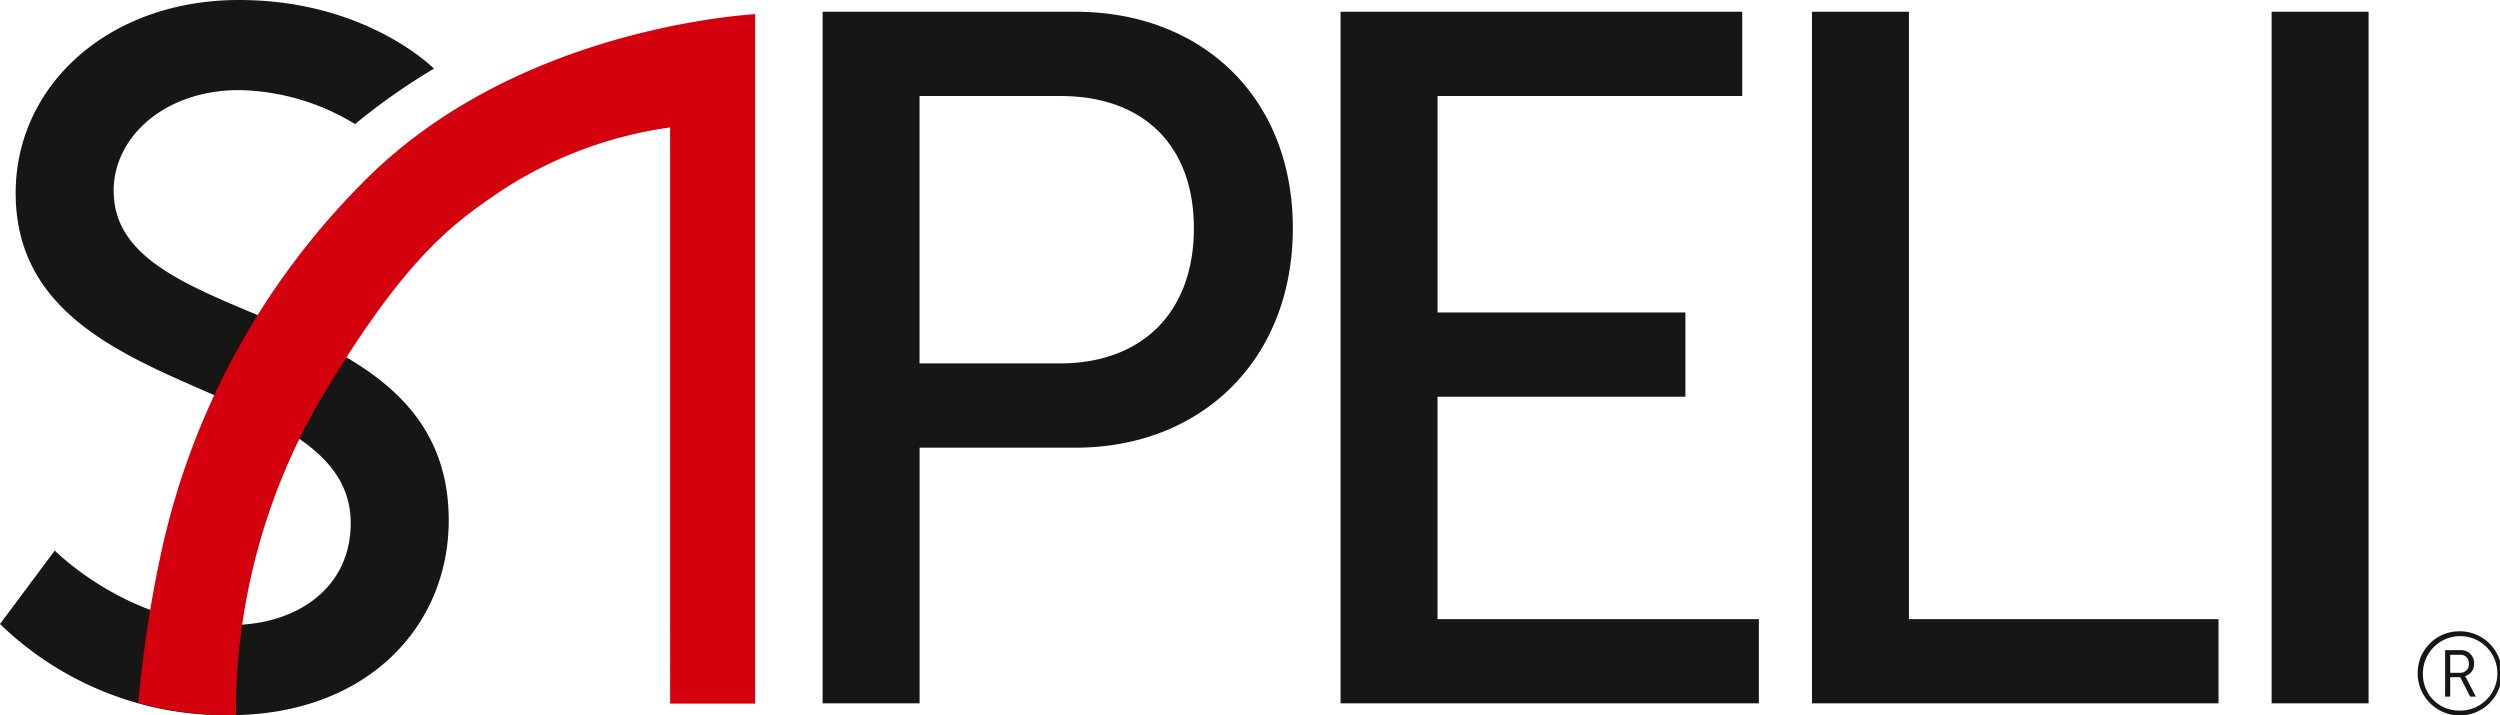 <svg id="Group_69" data-name="Group 69" xmlns="http://www.w3.org/2000/svg" xmlns:xlink="http://www.w3.org/1999/xlink" width="155.906" height="44.617" viewBox="0 0 155.906 44.617">
  <defs>
    <clipPath id="clip-path">
      <rect id="Rectangle_132" data-name="Rectangle 132" width="155.906" height="44.617" fill="none"/>
    </clipPath>
  </defs>
  <g id="Group_68" data-name="Group 68" transform="translate(0 0)" clip-path="url(#clip-path)">
    <path id="Path_234" data-name="Path 234" d="M7.086,11.913c0-3.421,3.238-6.293,7.82-6.293a14.3,14.3,0,0,1,7.236,2.119A38.913,38.913,0,0,1,27.065,4.28C26.546,3.778,22.378,0,14.906,0,6.782,0,.977,5.315.977,12.035c0,13.256,20.894,11.241,20.894,20.587,0,4.094-3.421,6.354-7.455,6.354-6.414,0-11-4.642-11-4.642L0,38.914A20.176,20.176,0,0,0,14.3,44.6c8.554,0,13.684-5.5,13.684-12.159,0-13.989-20.893-11.606-20.893-20.525M51.3.733H67.061c7.881,0,13.563,5.315,13.563,13.5S74.942,27.919,67.061,27.919H57.348V43.863H51.3ZM66.083,22.664c5.194,0,8.37-3.237,8.37-8.43s-3.176-8.246-8.308-8.246h-8.8V22.664ZM83.6.733h25.049V5.988h-19v13.5h15.457v5.254H89.648V38.609h20.039v5.254H83.6Zm29.4,0h6.046V38.609h19.307v5.254H113Zm28.664,0h6.047V43.863h-6.047Z" transform="translate(0 0)" fill="#161615"/>
    <path id="Path_235" data-name="Path 235" d="M41.792,43.879h5.3v-43C44.276,1.085,31.378,2.5,22.653,11.358A46.774,46.774,0,0,0,10.076,34.352,76.648,76.648,0,0,0,8.685,43.22h0v.014c-.011.121-.08.593-.08.593l.14.038h0a20.846,20.846,0,0,0,5.971.727v-.209a38.792,38.792,0,0,1,5.133-19.231c5.409-9.184,8.473-11.224,11.142-13.079a25.586,25.586,0,0,1,10.8-4.125Z" transform="translate(0 0)" fill="#d4000e"/>
    <path id="Path_236" data-name="Path 236" d="M153.324,39.369a2.625,2.625,0,1,1-2.551,2.624,2.588,2.588,0,0,1,2.551-2.624m0,4.944a2.322,2.322,0,1,0-2.225-2.32,2.25,2.25,0,0,0,2.225,2.32m-.84-3.768h.963a.8.8,0,0,1,.842.84.758.758,0,0,1-.557.775v.016a1.224,1.224,0,0,1,.094.159l.572,1.108h-.355l-.615-1.211H152.8v1.211h-.319Zm.928,1.412a.523.523,0,0,0,.551-.572.509.509,0,0,0-.551-.55H152.8v1.122Z" transform="translate(0 0)" fill="#161615"/>
  </g>
</svg>
